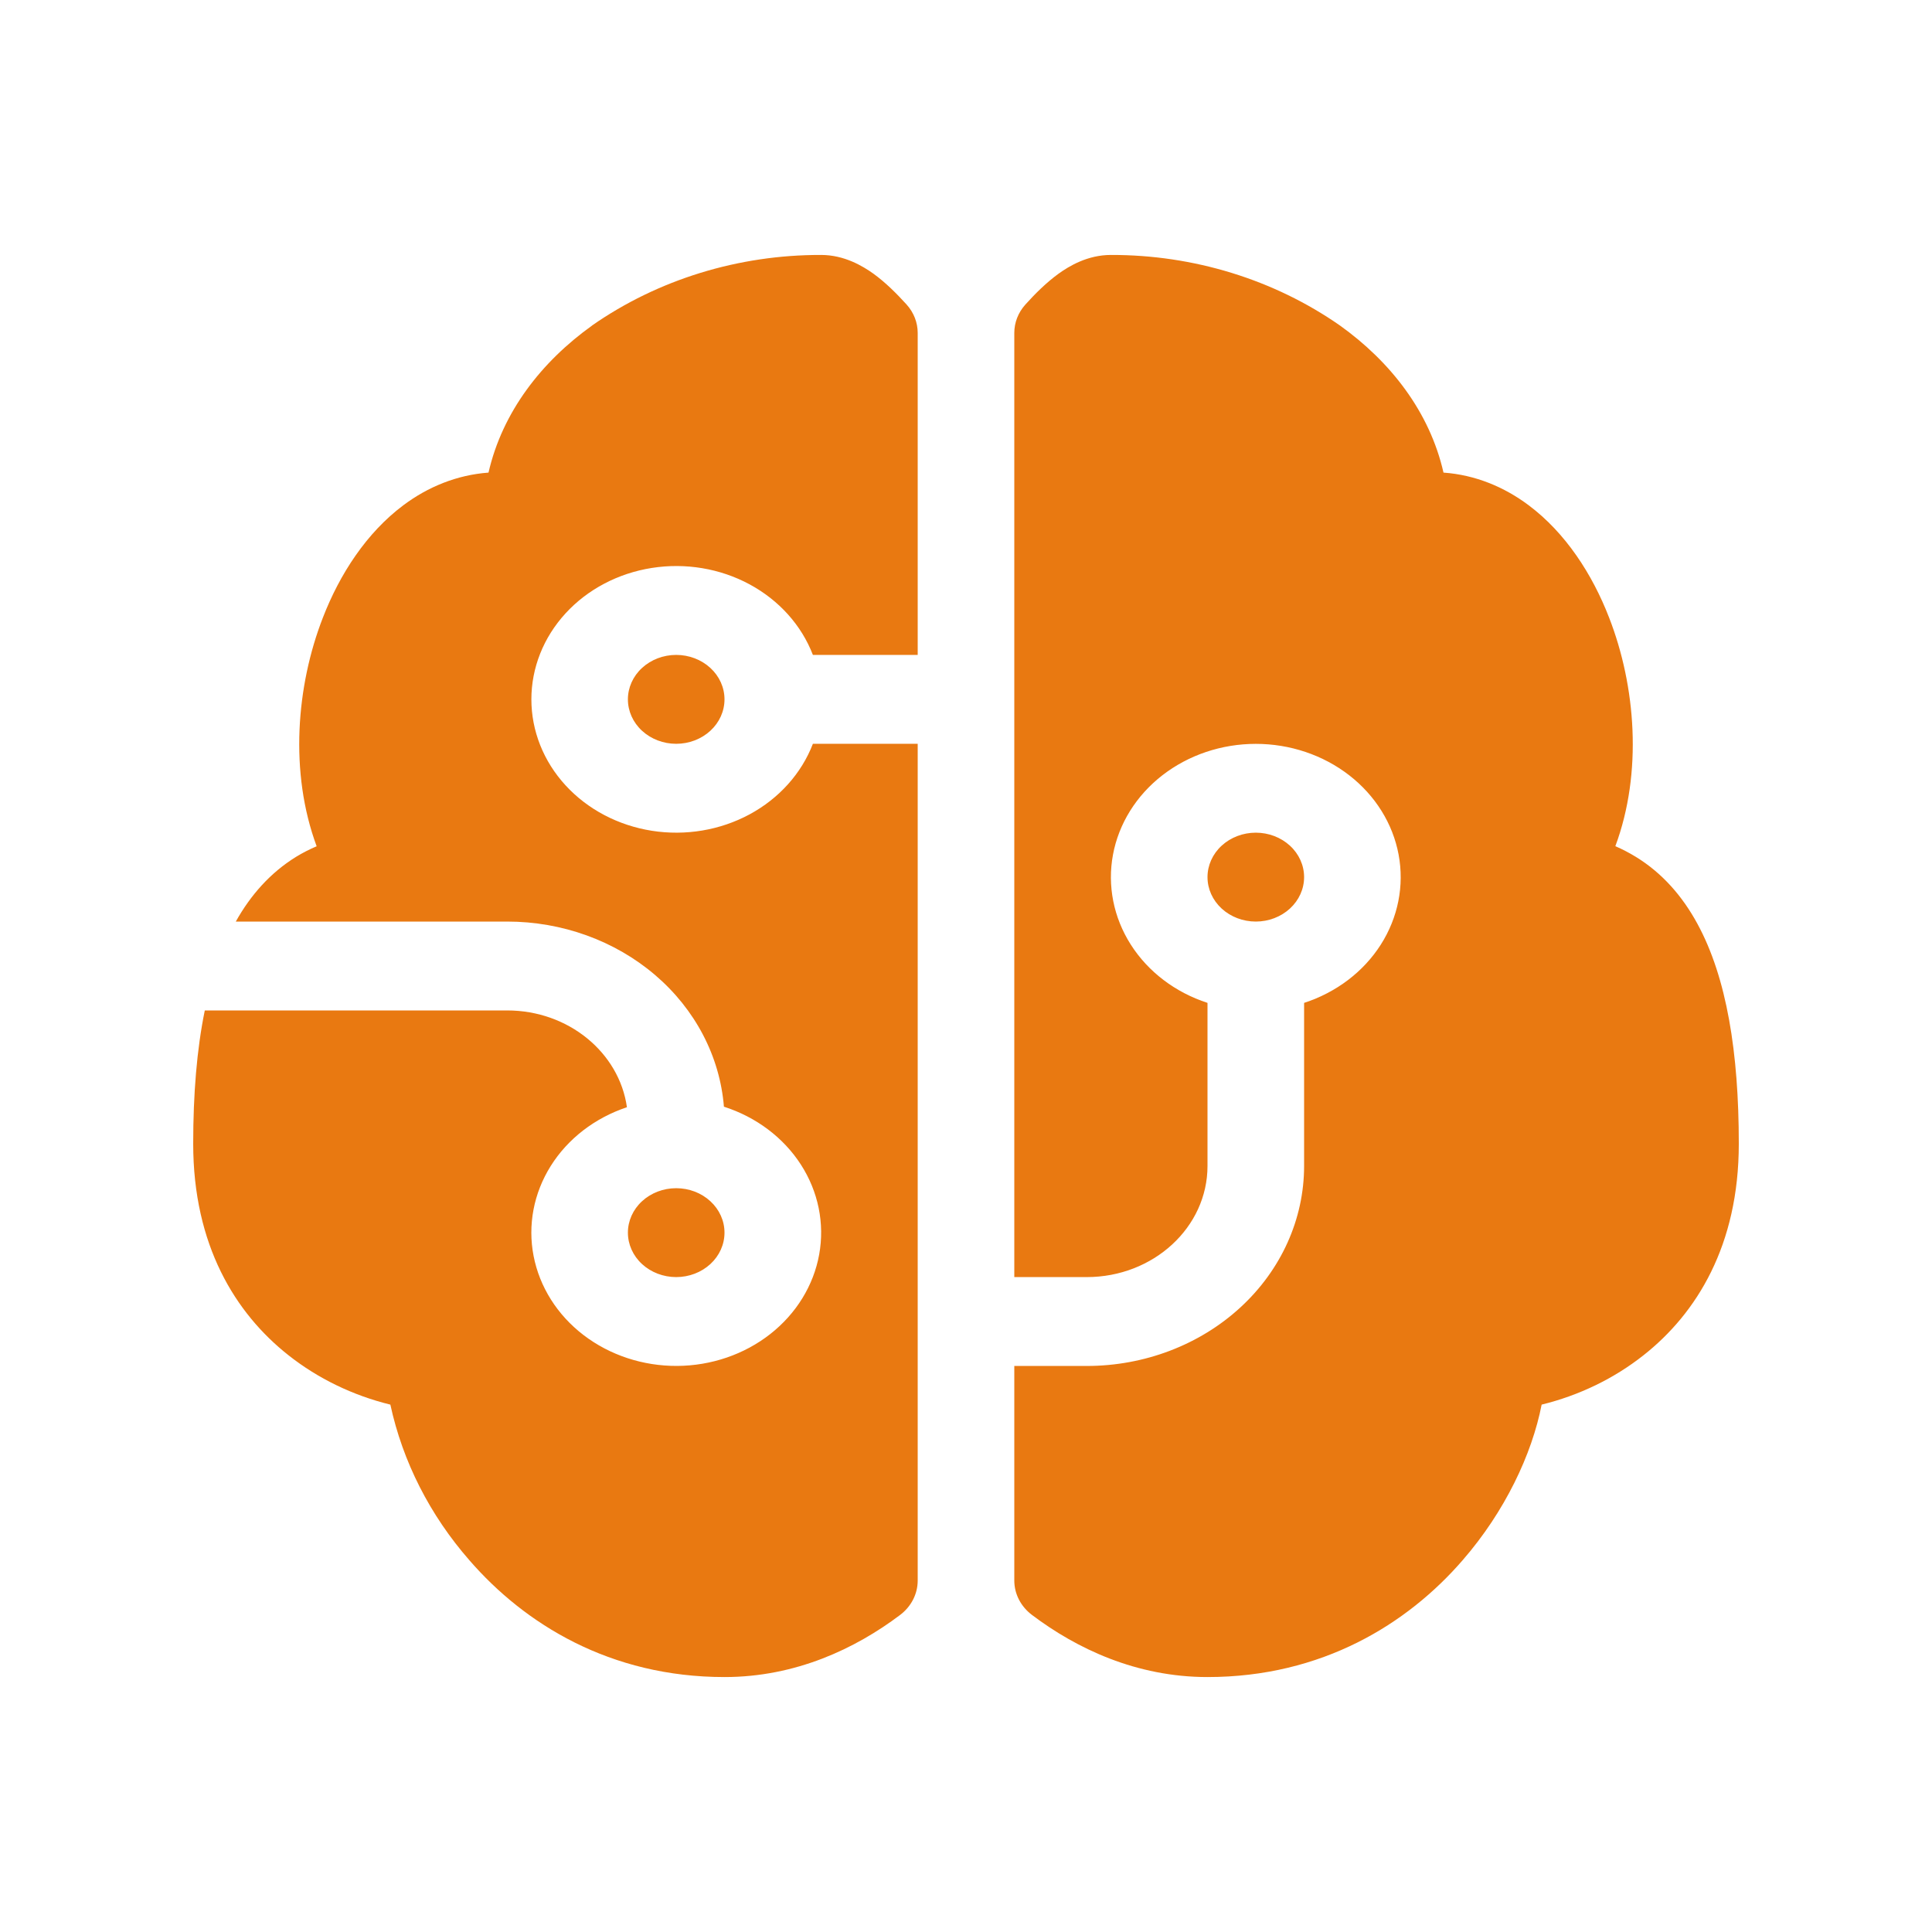<?xml version="1.0" encoding="UTF-8"?> <svg xmlns="http://www.w3.org/2000/svg" width="100" height="100" viewBox="0 0 100 100" fill="none"> <path d="M30.65 16.844C34.06 14.468 38.223 13.186 42.5 13.196C43.7 13.196 44.655 13.771 45.21 14.167C45.83 14.617 46.41 15.193 46.93 15.768C47.299 16.18 47.5 16.697 47.5 17.23V33.898H42.075C41.485 32.363 40.325 31.07 38.799 30.246C37.273 29.422 35.479 29.122 33.736 29.397C31.992 29.672 30.41 30.506 29.27 31.75C28.129 32.995 27.504 34.571 27.504 36.198C27.504 37.826 28.129 39.402 29.27 40.646C30.41 41.891 31.992 42.724 33.736 43C35.479 43.275 37.273 42.974 38.799 42.151C40.325 41.327 41.485 40.033 42.075 38.499H47.5V81.812C47.5 82.153 47.418 82.489 47.26 82.797C47.102 83.105 46.871 83.377 46.585 83.593C44.275 85.332 41.185 86.804 37.5 86.804C31.57 86.804 27.155 84.053 24.3 80.763C22.249 78.42 20.844 75.654 20.205 72.703C18.262 72.227 16.461 71.354 14.935 70.15C12.175 67.974 10 64.445 10 59.201C10 56.638 10.185 54.324 10.6 52.3H26.25C29.43 52.3 32.05 54.485 32.45 57.31C30.787 57.864 29.391 58.94 28.507 60.349C27.623 61.758 27.308 63.41 27.619 65.011C27.93 66.613 28.845 68.062 30.204 69.103C31.564 70.144 33.279 70.709 35.047 70.7C36.815 70.69 38.523 70.106 39.868 69.05C41.214 67.994 42.111 66.535 42.401 64.93C42.691 63.325 42.355 61.678 41.453 60.278C40.55 58.879 39.14 57.818 37.47 57.282C37.259 54.677 35.986 52.242 33.905 50.464C31.824 48.687 29.089 47.699 26.25 47.7H12.205C12.97 46.329 13.995 45.169 15.33 44.346C15.668 44.14 16.022 43.959 16.39 43.803C14.97 39.975 15.34 35.495 16.71 31.975C17.585 29.712 18.975 27.572 20.885 26.146C22.145 25.203 23.645 24.582 25.285 24.462C26.005 21.32 28.03 18.721 30.655 16.844H30.65ZM52.5 70.702H56.25C59.234 70.702 62.095 69.612 64.205 67.67C66.315 65.729 67.5 63.096 67.5 60.351V51.909C69.168 51.367 70.574 50.299 71.469 48.895C72.364 47.491 72.691 45.84 72.392 44.236C72.093 42.632 71.187 41.176 69.834 40.127C68.481 39.078 66.769 38.502 65 38.502C63.231 38.502 61.519 39.078 60.166 40.127C58.813 41.176 57.907 42.632 57.608 44.236C57.309 45.84 57.636 47.491 58.531 48.895C59.426 50.299 60.832 51.367 62.5 51.909V60.351C62.5 63.525 59.7 66.102 56.25 66.102H52.5V17.23C52.5 16.697 52.701 16.18 53.07 15.768C53.585 15.193 54.17 14.617 54.79 14.167C55.34 13.771 56.295 13.196 57.5 13.196C61.777 13.186 65.94 14.468 69.35 16.844C71.975 18.721 74 21.32 74.715 24.462C76.355 24.578 77.855 25.203 79.115 26.146C81.025 27.572 82.415 29.712 83.29 31.975C84.66 35.495 85.03 39.98 83.61 43.798C83.97 43.955 84.325 44.139 84.67 44.35C86.045 45.192 87.09 46.398 87.86 47.819C89.375 50.603 90 54.485 90 59.201C90 64.45 87.825 67.974 85.065 70.15C83.539 71.354 81.738 72.227 79.795 72.703C79.295 75.27 77.895 78.242 75.7 80.763C72.85 84.053 68.43 86.804 62.5 86.804C58.82 86.804 55.725 85.332 53.42 83.593C53.133 83.377 52.901 83.106 52.742 82.798C52.583 82.49 52.5 82.153 52.5 81.812V70.702ZM35 33.898C34.337 33.898 33.701 34.141 33.232 34.572C32.763 35.003 32.5 35.588 32.5 36.198C32.5 36.809 32.763 37.394 33.232 37.825C33.701 38.256 34.337 38.499 35 38.499C35.663 38.499 36.299 38.256 36.768 37.825C37.237 37.394 37.5 36.809 37.5 36.198C37.5 35.588 37.237 35.003 36.768 34.572C36.299 34.141 35.663 33.898 35 33.898ZM35 61.501C34.337 61.501 33.701 61.743 33.232 62.175C32.763 62.606 32.5 63.191 32.5 63.801C32.5 64.412 32.763 64.997 33.232 65.428C33.701 65.859 34.337 66.102 35 66.102C35.663 66.102 36.299 65.859 36.768 65.428C37.237 64.997 37.5 64.412 37.5 63.801C37.5 63.191 37.237 62.606 36.768 62.175C36.299 61.743 35.663 61.501 35 61.501ZM65 47.7C65.663 47.7 66.299 47.457 66.768 47.026C67.237 46.594 67.5 46.01 67.5 45.399C67.5 44.789 67.237 44.204 66.768 43.773C66.299 43.342 65.663 43.099 65 43.099C64.337 43.099 63.701 43.342 63.232 43.773C62.763 44.204 62.5 44.789 62.5 45.399C62.5 46.01 62.763 46.594 63.232 47.026C63.701 47.457 64.337 47.7 65 47.7Z" fill="#E97911"></path> </svg> 